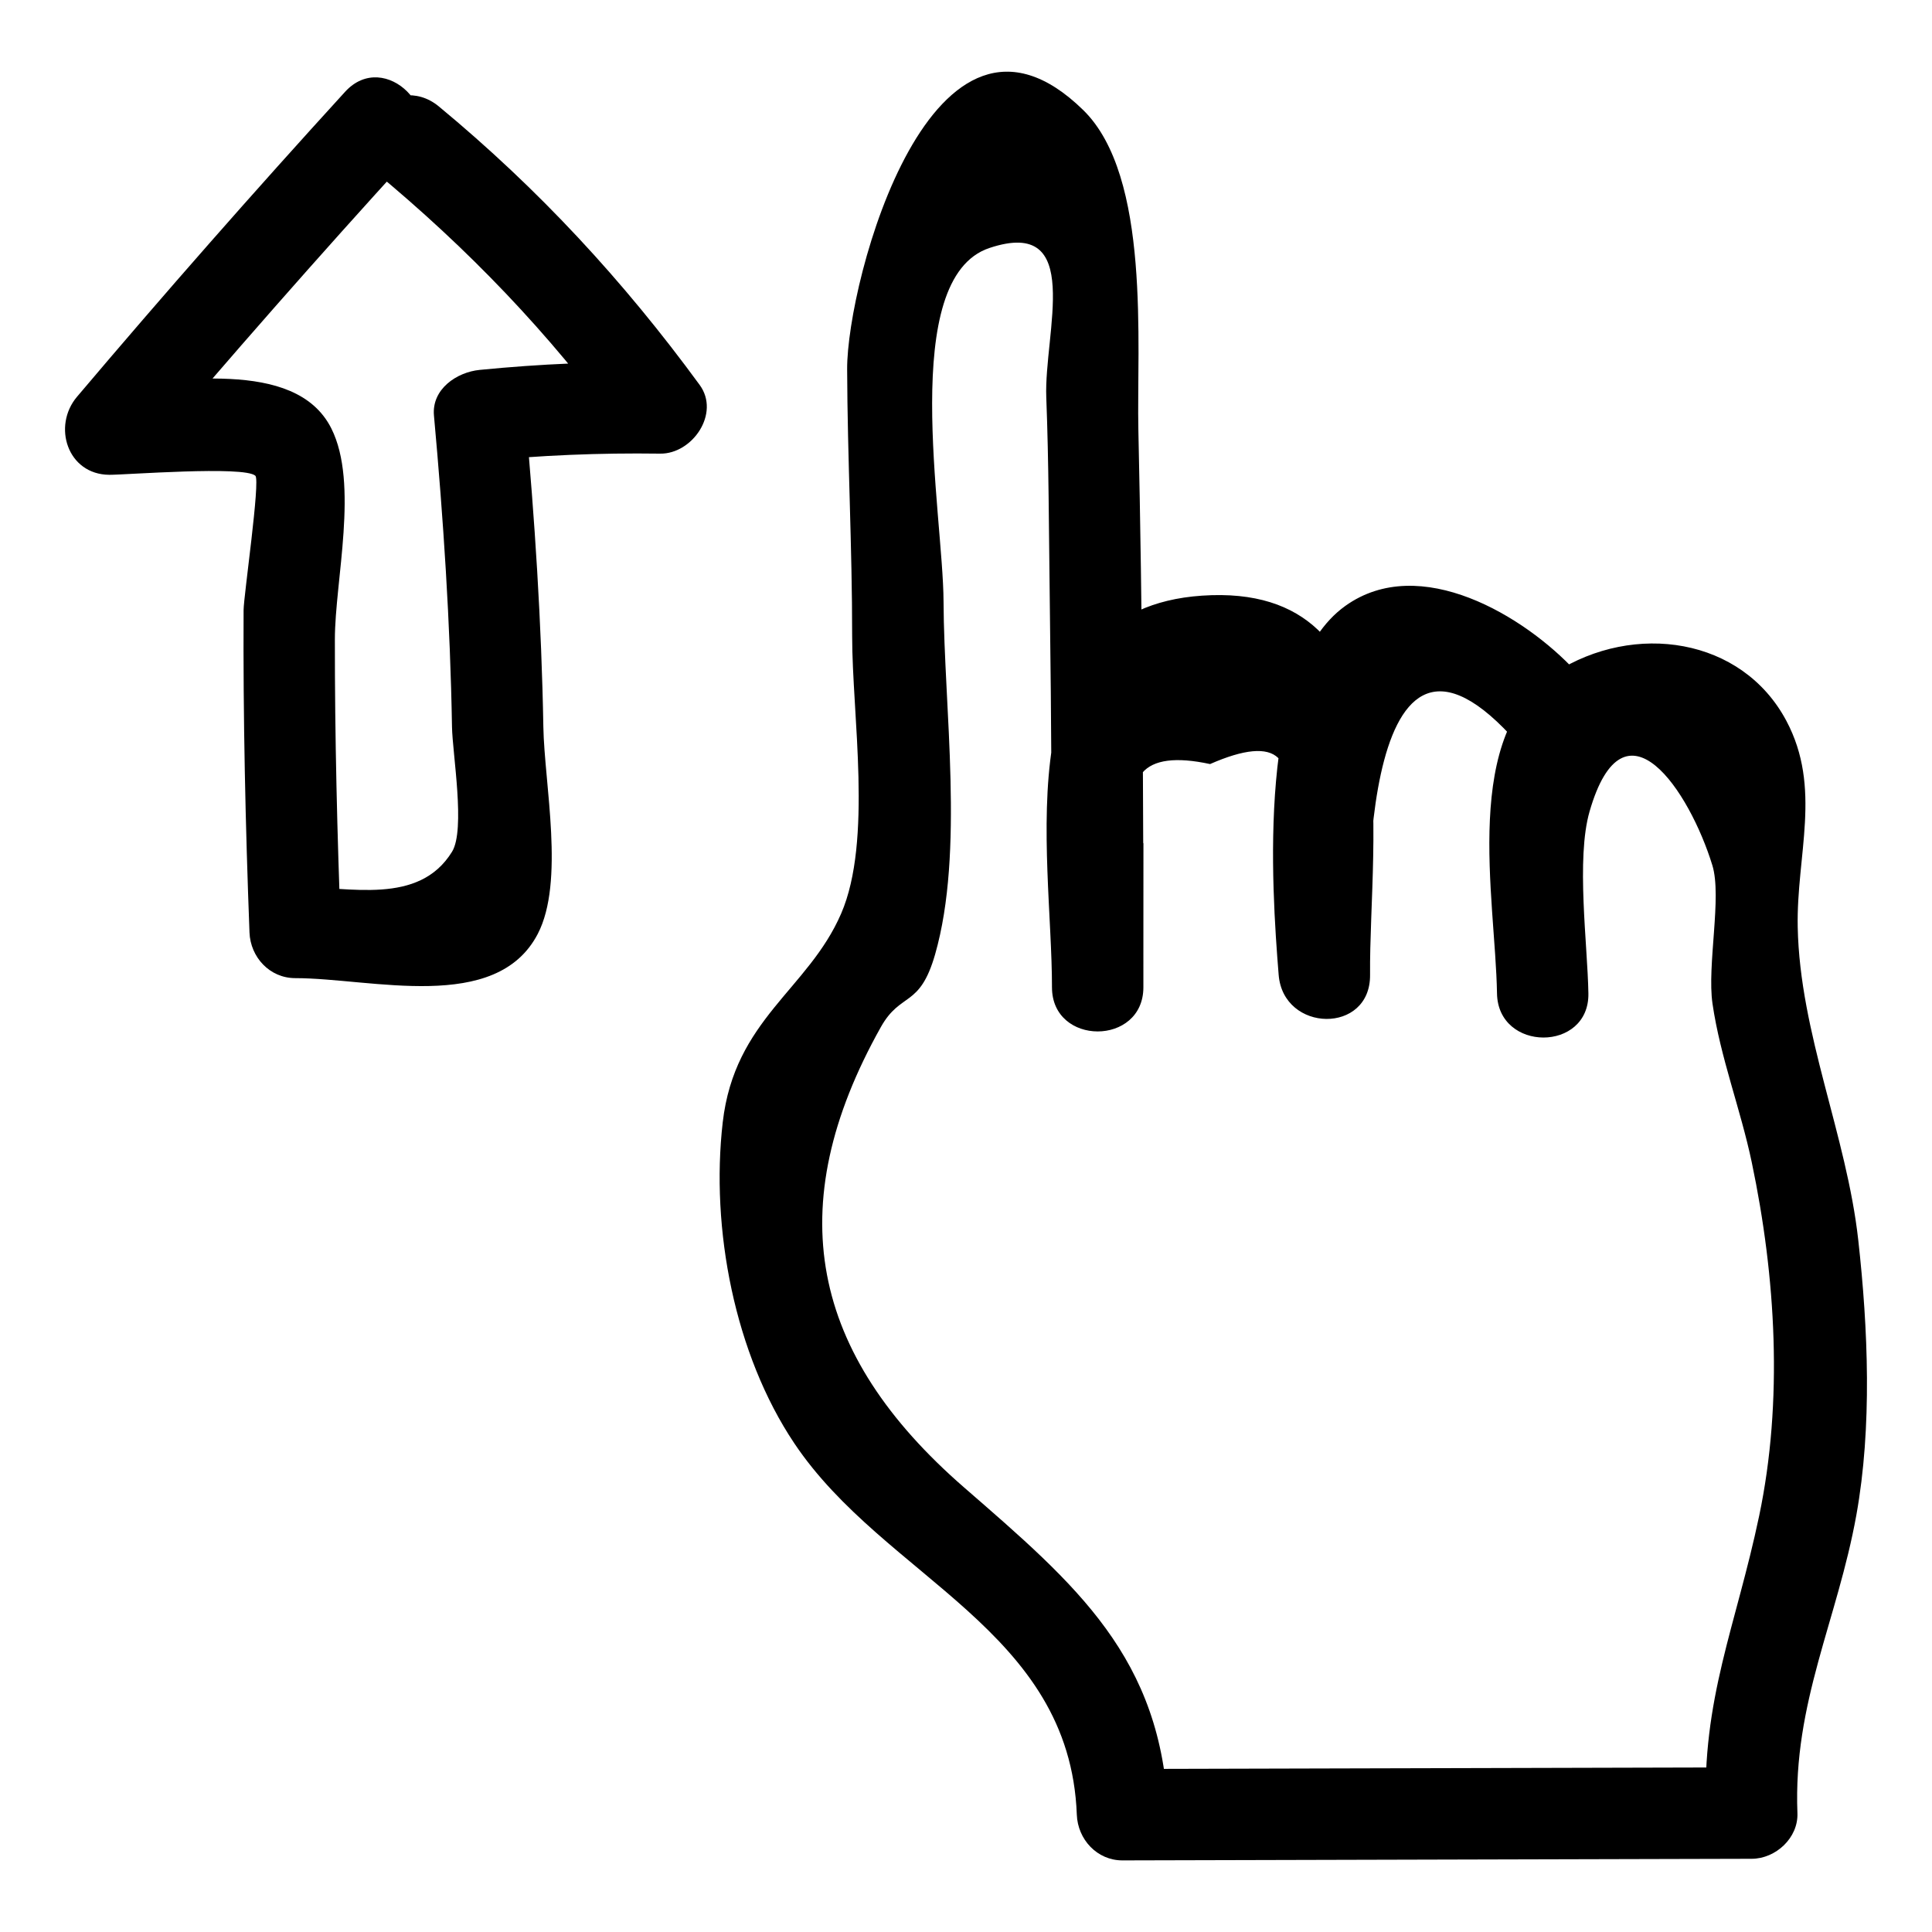 <?xml version="1.0" encoding="UTF-8"?>
<!-- Uploaded to: ICON Repo, www.svgrepo.com, Generator: ICON Repo Mixer Tools -->
<svg fill="#000000" width="800px" height="800px" version="1.1" viewBox="144 144 512 512" xmlns="http://www.w3.org/2000/svg">
 <g>
  <path d="m243.18 189.34c24.82 20.527 46.246 42.809 65.324 68.887 3.484-6.074 6.973-12.148 10.457-18.223-16.258-0.223-31.668 0.43-47.848 2.023-6.047 0.594-12.75 5.082-12.109 12.109 2.5 27.465 4.316 54.934 4.781 82.512 0.117 7.004 3.609 27.23 0.012 33.066-8.812 14.312-27.18 9.289-41.559 9.281 4.035 4.035 8.074 8.074 12.109 12.109-0.98-25.883-1.625-51.758-1.602-77.66 0.012-15.57 6.414-41.25-0.934-55.898-9.613-19.164-42.406-11.836-58.84-11.941 2.856 6.891 5.711 13.781 8.562 20.676 23.188-27.395 46.855-54.32 71.051-80.828 10.492-11.492-6.59-28.672-17.129-17.129-24.195 26.508-47.863 53.434-71.051 80.828-6.582 7.777-2.527 20.602 8.562 20.676 4.266 0.027 35.723-2.434 38.707 0.246 1.363 1.227-3.098 31.871-3.117 35.602-0.148 28.492 0.484 56.957 1.562 85.43 0.246 6.547 5.348 12.105 12.109 12.109 20.246 0.012 53.238 9.457 64.273-11.695 7.211-13.824 1.758-39.734 1.496-54.875-0.48-27.574-2.281-55.051-4.781-82.512l-12.109 12.109c16.18-1.594 31.59-2.246 47.848-2.023 8.508 0.117 16-10.648 10.457-18.223-20.211-27.625-42.699-51.941-69.113-73.789-11.918-9.859-29.148 7.188-17.121 17.133z"/>
  <path d="m564.94 407.25c-0.215-12.957-3.305-35.688 0.32-48.227 9.176-31.75 26.52-5.305 32.535 14.305 2.574 8.387-1.449 26.492 0.035 36.664 2.09 14.301 7.438 27.914 10.398 42.012 6.383 30.383 8.352 63.273 1.965 93.727-6.113 29.152-15.266 48.508-14.078 78.75 4.035-4.035 8.074-8.074 12.109-12.109-55.582 0.141-111.16 0.281-166.75 0.426l12.109 12.109c-1.559-41.652-24.43-60.934-54.086-86.715-40.688-35.371-48.844-74.215-22.066-122 5.305-9.469 10.277-4.938 14.387-19.293 7.777-27.172 2.352-65.293 2.231-93.508-0.102-23.254-12.02-85.613 12.164-93.672 25.242-8.41 14.406 22.586 15.062 39.59 0.668 17.332 0.672 34.766 0.906 52.105 0.469 34.742 0.625 69.484 0.598 104.23h24.223c0.008-12.707 0.012-25.418 0.02-38.125-6.305-17.922-0.418-24.934 17.66-21.035 18.102-7.949 24.043-2.18 17.824 17.309 0.117 12.855 0.23 25.711 0.348 38.562h24.223c-1.047-13.051-3.769-107.75 37.301-63.41 10.617 11.461 27.715-5.699 17.129-17.129-13.383-14.445-41.191-31.422-60.996-17.234-23.527 16.852-19.535 74.352-17.652 97.773 1.23 15.32 24.363 15.805 24.223 0-0.324-36.016 11.809-104.33-44.543-100.5-52.832 3.598-39.734 67.992-39.754 103.79-0.008 15.586 24.211 15.609 24.223 0 0.035-49.219-0.238-98.445-1.328-147.65-0.496-22.422 3.387-67.234-14.621-84.832-39.926-39.023-62.637 45.25-62.559 68.668 0.082 23.582 1.344 47.16 1.328 70.758-0.012 20.805 5.438 54.195-2.914 73.512-8.715 20.16-28.246 27.988-31.387 55.348-3.234 28.16 3.144 61.414 18.98 85.055 23.965 35.781 73.02 49.277 74.859 98.41 0.246 6.531 5.352 12.129 12.109 12.109 55.582-0.141 111.16-0.281 166.75-0.426 6.356-0.016 12.367-5.539 12.109-12.109-1.152-29.332 10.609-51.152 15.621-78.992 4.195-23.316 3.117-49.367 0.504-72.855-3.109-27.949-15.48-54.68-16.047-82.953-0.379-19.078 6.492-36.828-3.023-54.691-11.777-22.105-40.301-26.215-61.289-12.766-25.102 16.082-15.809 59.473-15.379 85.027 0.254 15.574 24.477 15.621 24.219 0.004z"/>
 </g>
</svg>